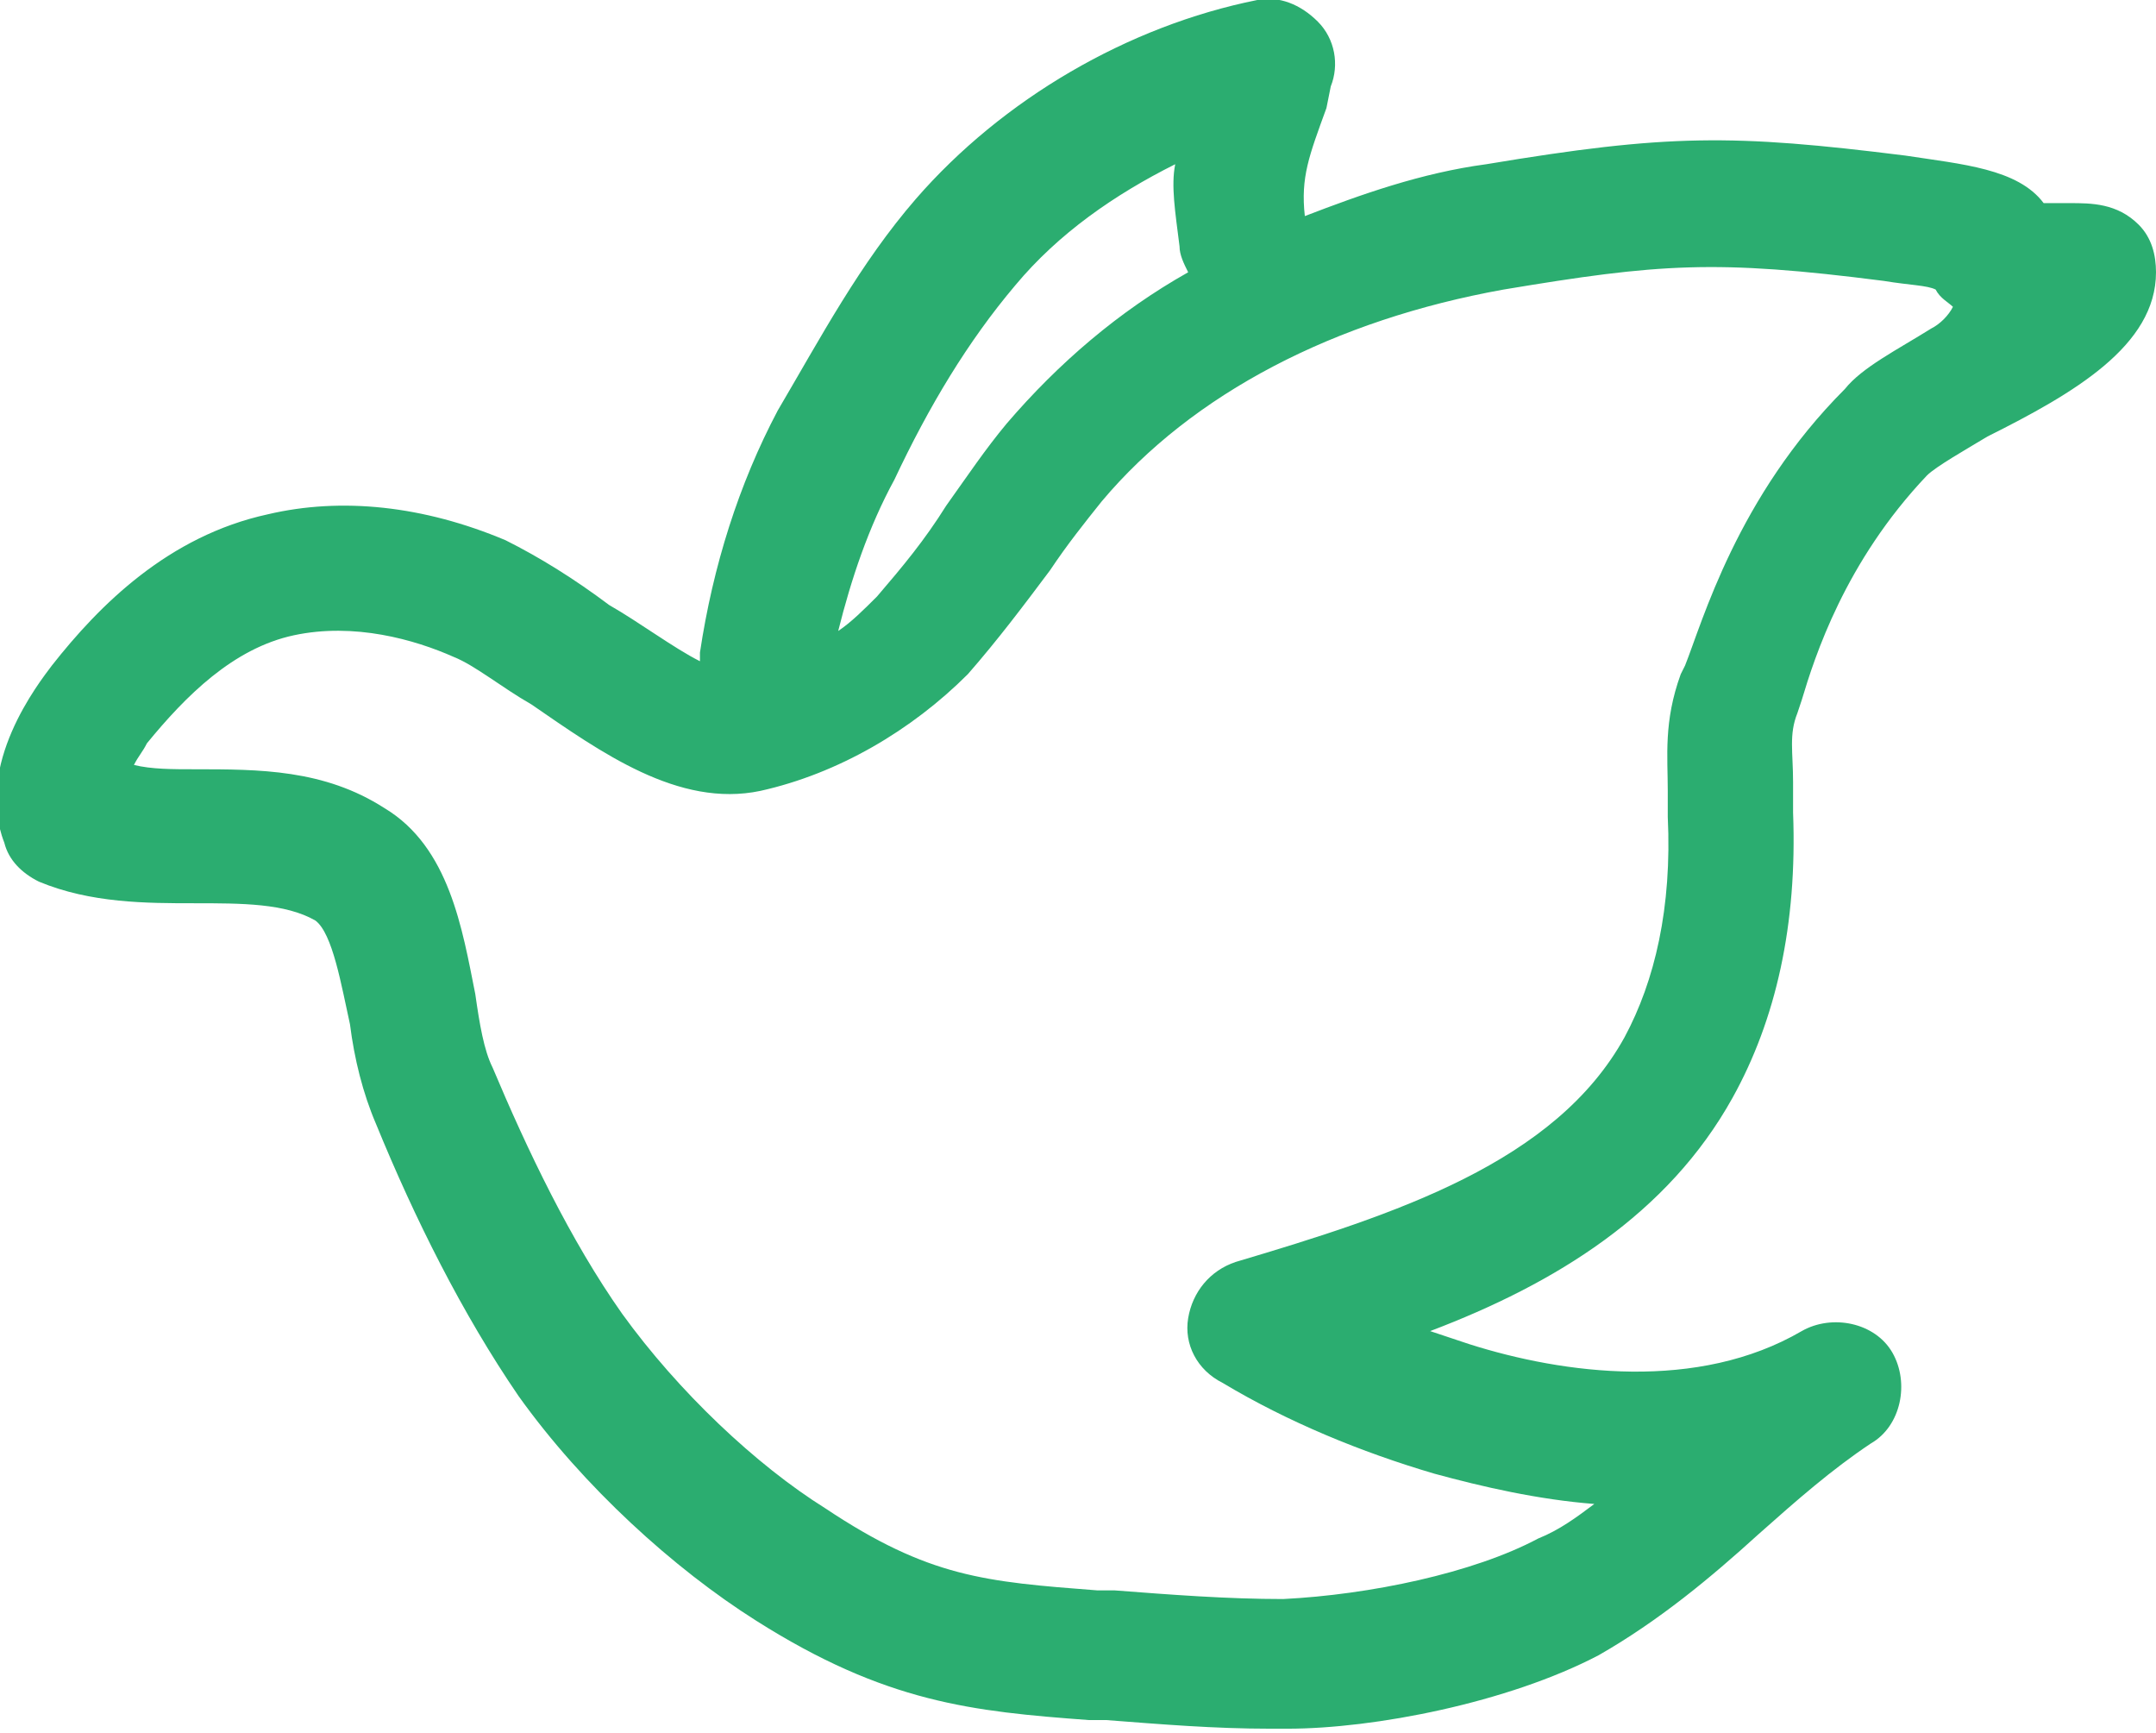 <?xml version="1.0" encoding="utf-8"?>
<!-- Generator: Adobe Illustrator 24.0.3, SVG Export Plug-In . SVG Version: 6.00 Build 0)  -->
<svg version="1.1" id="Layer_1" xmlns="http://www.w3.org/2000/svg" xmlns:xlink="http://www.w3.org/1999/xlink" x="0px" y="0px"
	 viewBox="0 0 49.9 40.1" style="enable-background:new 0 0 49.9 40.1;" xml:space="preserve">
<style type="text/css">
	.st0{fill:#2BAD70;}
</style>
<path class="st0" d="M49.5,5.2c-0.5-0.5-1.1-0.5-1.6-0.5c-0.1,0-0.4,0-0.6,0c-0.6-0.8-1.9-0.9-3.2-1.1c-4-0.5-5.5-0.5-9.7,0.2
	C32.9,4,31.5,4.5,30.2,5c-0.1-0.9,0.1-1.4,0.5-2.5L30.8,2c0.2-0.5,0.1-1.1-0.3-1.5c-0.4-0.4-0.9-0.6-1.4-0.5c-3,0.6-5.9,2.3-7.9,4.6
	C19.9,6.1,19,7.8,18,9.5c-0.9,1.7-1.5,3.6-1.8,5.6c0,0.1,0,0.1,0,0.2c-0.6-0.3-1.4-0.9-2.1-1.3c-0.8-0.6-1.6-1.1-2.4-1.5
	c-1.9-0.8-3.8-1-5.5-0.6c-2.3,0.5-3.9,2.1-5,3.5c-0.3,0.4-1.8,2.3-1.1,4.1c0.1,0.4,0.4,0.7,0.8,0.9c1.2,0.5,2.5,0.5,3.6,0.5
	c1.1,0,2.1,0,2.8,0.4c0.4,0.3,0.6,1.5,0.8,2.4c0.1,0.8,0.3,1.6,0.6,2.3c0.9,2.2,2,4.4,3.3,6.3c1.5,2.1,3.6,4,5.5,5.2
	c3,1.9,5,2.1,7.7,2.3l0.4,0c1.3,0.1,2.5,0.2,3.8,0.2c0.1,0,0.2,0,0.4,0c2,0,5.1-0.6,7.2-1.7c1.4-0.8,2.6-1.8,3.7-2.8
	c0.9-0.8,1.7-1.5,2.6-2.1c0.7-0.4,0.9-1.4,0.5-2.1c-0.4-0.7-1.4-0.9-2.1-0.5l0,0c-2.4,1.4-5.5,1-7.7,0.3c-0.3-0.1-0.6-0.2-0.9-0.3
	c2.9-1.1,5.5-2.7,7-5.4c1-1.8,1.5-4,1.4-6.6c0-0.2,0-0.5,0-0.7c0-0.7-0.1-1.1,0.1-1.6l0.1-0.3c0.3-1,1-3.2,2.9-5.2
	c0.2-0.2,0.9-0.6,1.4-0.9C48,9.1,49.9,8,49.9,6.3C49.9,5.9,49.8,5.5,49.5,5.2z M23.5,6.6c1-1.2,2.3-2.1,3.7-2.8
	c-0.1,0.5,0,1.1,0.1,1.9c0,0.2,0.1,0.4,0.2,0.6c-1.6,0.9-3,2.1-4.2,3.5c-0.5,0.6-0.9,1.2-1.4,1.9c-0.5,0.8-1,1.4-1.6,2.1l0,0
	c-0.3,0.3-0.6,0.6-0.9,0.8c0.3-1.2,0.7-2.4,1.3-3.5C21.5,9.4,22.4,7.9,23.5,6.6z M44.7,7.6c-0.8,0.5-1.6,0.9-2,1.4
	c-2.5,2.5-3.3,5.4-3.7,6.4l-0.1,0.2c-0.4,1.1-0.3,1.9-0.3,2.7c0,0.2,0,0.4,0,0.6c0.1,2.1-0.3,3.8-1,5.1c-1.6,2.9-5.3,4.1-9,5.2
	c-0.6,0.2-1,0.7-1.1,1.3c-0.1,0.6,0.2,1.2,0.8,1.5c1.5,0.9,3.2,1.6,4.9,2.1c1.1,0.3,2.4,0.6,3.7,0.7c-0.4,0.3-0.8,0.6-1.3,0.8
	c-1.5,0.8-3.9,1.3-5.9,1.4c-1.3,0-2.6-0.1-3.9-0.2l-0.4,0c-2.6-0.2-3.9-0.3-6.3-1.9c-1.6-1-3.4-2.7-4.7-4.5c-1.2-1.7-2.2-3.8-3-5.7
	c-0.2-0.4-0.3-1-0.4-1.7c-0.3-1.5-0.6-3.4-2.1-4.3c-1.4-0.9-2.9-0.9-4.4-0.9c-0.5,0-1,0-1.4-0.1c0.1-0.2,0.2-0.3,0.3-0.5
	c0.9-1.1,2-2.2,3.4-2.5c1.4-0.3,2.8,0.1,3.7,0.5c0.5,0.2,1.1,0.7,1.8,1.1c1.6,1.1,3.4,2.4,5.3,2c1.8-0.4,3.5-1.4,4.8-2.7
	c0.7-0.8,1.3-1.6,1.9-2.4c0.4-0.6,0.8-1.1,1.2-1.6c2.1-2.5,5.4-4.2,9.3-4.9c3.6-0.6,4.9-0.7,8.8-0.2c0.6,0.1,1,0.1,1.2,0.2
	c0.1,0.2,0.3,0.3,0.4,0.4C45.1,7.3,44.9,7.5,44.7,7.6z"/>
</svg>
